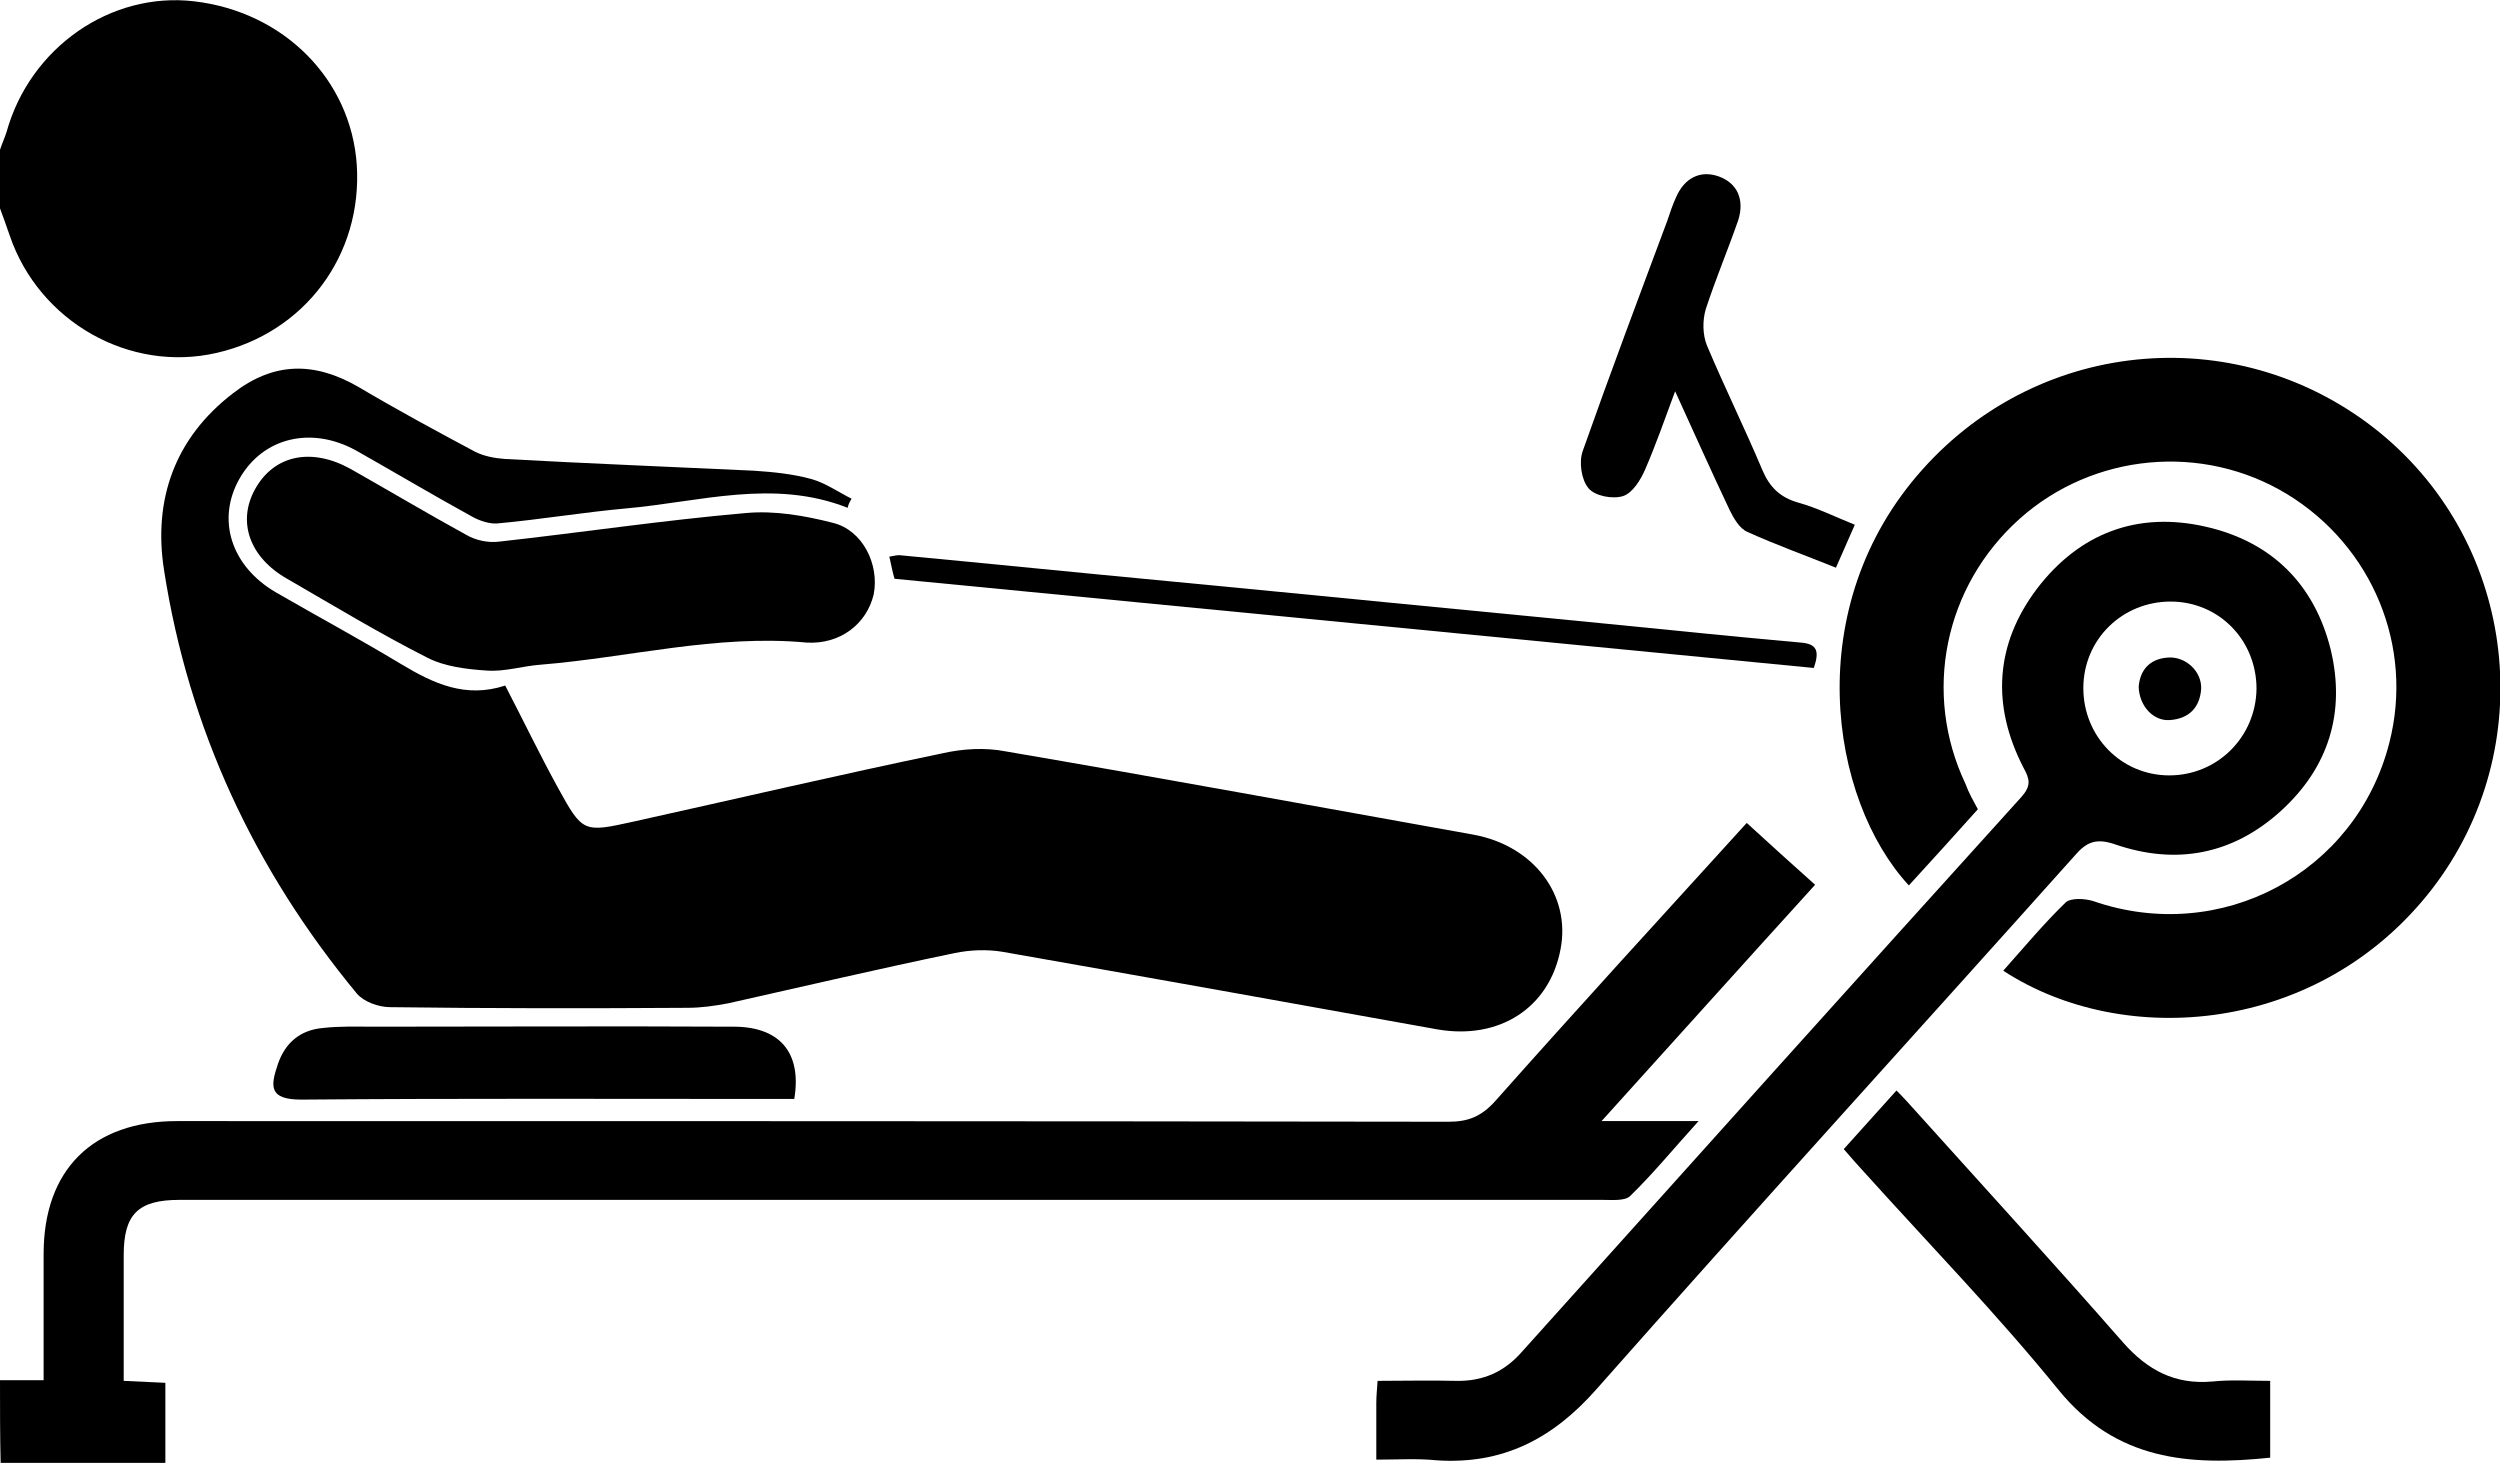 <?xml version="1.0" encoding="utf-8"?>
<!-- Generator: Adobe Illustrator 23.0.1, SVG Export Plug-In . SVG Version: 6.00 Build 0)  -->
<svg version="1.1" id="Layer_1" xmlns="http://www.w3.org/2000/svg" xmlns:xlink="http://www.w3.org/1999/xlink" x="0px" y="0px"
	 viewBox="0 0 384 224.7" style="enable-background:new 0 0 384 224.7;" xml:space="preserve">
<path d="M0,212c2.1,0,4.2,0,6.7,0c0-6.5,0-13,0-19.4c0-12.9,7.5-20.4,20.5-20.4c65.1,0,130.2,0,195.3,0.1c3,0,5-0.8,7.1-3.1
	c12.7-14.3,25.6-28.4,38.7-42.8c3.5,3.2,6.9,6.3,10.5,9.5c-10.9,12-21.5,23.8-32.8,36.3c5.3,0,9.6,0,14.9,0
	c-3.9,4.3-7,8.1-10.5,11.5c-0.8,0.8-2.8,0.6-4.3,0.6c-51,0-102,0-152.9,0c-21.9,0-43.7,0-65.6,0c-6.4,0-8.6,2.2-8.6,8.5
	c0,6.3,0,12.7,0,19.3c2.3,0.1,4.2,0.2,6.4,0.3c0,3.9,0,7.7,0,12.3c-8.4,0-16.8,0-25.3,0C0,220.5,0,216.2,0,212z"/>
<path d="M0,23c0.3-0.9,0.7-1.8,1-2.7C4.6,7.3,17-1.3,29.8,0.2c13.8,1.6,24.1,12,25,25.1c0.9,13.9-8,25.8-21.5,28.9
	c-13.4,3.1-27.3-4.8-31.8-18C1,34.7,0.5,33.4,0,32C0,29,0,26,0,23z"/>
<path d="M130.2,78c-11.4-4.5-22.7-0.9-34.1,0.1c-6.6,0.6-13.1,1.7-19.7,2.3c-1.2,0.1-2.7-0.4-3.8-1c-6-3.3-11.9-6.8-17.9-10.2
	c-6.9-3.8-14.3-2-17.9,4.3c-3.6,6.3-1.3,13.5,5.6,17.5c6.4,3.7,12.9,7.2,19.2,11c5,3,9.9,5.3,16,3.3c2.8,5.4,5.3,10.6,8.1,15.7
	c3.8,6.9,3.9,6.9,11.6,5.2c15.8-3.5,31.6-7.2,47.5-10.5c3.1-0.7,6.5-0.9,9.6-0.3c24,4.1,47.9,8.5,71.9,12.8
	c9.3,1.7,15,9.3,13.4,17.6c-1.7,9-9.4,14-19,12.3c-22.2-4-44.5-8-66.7-11.9c-2.4-0.4-5-0.3-7.4,0.2c-11.6,2.4-23.1,5.1-34.7,7.7
	c-2.1,0.4-4.2,0.7-6.3,0.7c-15.2,0.1-30.5,0.1-45.7-0.1c-1.7,0-4-0.8-5.1-2.1c-15.7-19-25.8-40.6-29.6-65
	c-1.7-10.8,1.6-20.3,10.6-27.2c6.2-4.8,12.4-4.9,19.2-1c5.9,3.5,12,6.8,18,10c1.4,0.7,3.1,1,4.6,1.1c12.7,0.7,25.5,1.2,38.2,1.8
	c3,0.2,6,0.5,8.9,1.3c2.1,0.6,4.1,2,6.1,3C130.5,77.1,130.3,77.5,130.2,78z"/>
<path d="M303.8,124.3c-3.6,4-7.1,7.9-10.6,11.7c-12.2-13.2-16.8-42.8,2.1-63.9c18.3-20.5,49.1-22.9,70.3-5.6
	c21.1,17.3,24.6,48.4,8,70c-17.3,22.4-47.4,24.7-65.9,12.6c3.2-3.6,6.2-7.2,9.6-10.5c0.8-0.7,2.9-0.6,4.2-0.2
	c19.6,6.8,40.4-4.3,45.5-24.3c3.8-14.8-2.6-30.2-15.7-38.2c-13-7.9-29.8-6.3-41.1,3.8c-11.6,10.4-14.9,26.8-8.3,40.7
	C302.4,121.8,303.1,123,303.8,124.3z"/>
<path d="M211.4,224.2c0-3.3,0-6,0-8.7c0-1,0.1-2,0.2-3.4c4.1,0,8-0.1,12,0c4.2,0.1,7.5-1.4,10.2-4.5c25.5-28.4,51.1-56.9,76.7-85.2
	c1.5-1.7,1.3-2.7,0.3-4.5c-4.9-9.5-4.4-18.9,2.1-27.5c6.5-8.5,15.4-11.9,25.9-9.5c10.1,2.3,16.7,8.8,19.2,18.9
	c2.3,9.6-0.3,18.1-7.7,24.8c-7.4,6.7-16.1,8.3-25.4,5.1c-2.9-1-4.4-0.4-6.2,1.7c-24.5,27.4-49.2,54.5-73.5,82
	c-6.7,7.6-14.4,11.6-24.6,10.9C217.7,224,214.8,224.2,211.4,224.2z M346.6,105.8c0-7.5-5.8-13.4-13.2-13.4
	c-7.4,0-13.4,5.8-13.4,13.3c0,7.4,5.8,13.4,13.2,13.4C340.6,119.1,346.5,113.2,346.6,105.8z"/>
<path d="M123.9,98.7c-13.8-1.3-27.3,2.3-40.9,3.4c-2.7,0.2-5.5,1.1-8.2,0.9c-3.1-0.2-6.5-0.6-9.2-2c-7.3-3.7-14.4-8-21.5-12.1
	c-5.8-3.3-7.7-8.8-4.9-13.8c2.9-5.2,8.6-6.4,14.6-3.1c6,3.4,11.9,6.9,17.9,10.2c1.4,0.8,3.3,1.2,4.9,1c12.7-1.4,25.3-3.3,38-4.4
	c4.4-0.4,9,0.4,13.3,1.5c4.6,1.1,7.2,6.4,6.3,11C133.1,95.9,129,99,123.9,98.7z"/>
<path d="M348.7,212.1c0,4.3,0,8,0,11.8c-12.5,1.3-23.7,0.4-32.5-10.4c-9.4-11.6-19.9-22.4-29.9-33.5c-1-1.1-2-2.2-3.1-3.5
	c2.7-3,5.2-5.8,8.1-9c1.1,1.1,2,2.1,2.8,3c10.7,11.9,21.5,23.7,32,35.7c3.8,4.3,8,6.5,13.7,6C342.7,211.9,345.5,212.1,348.7,212.1z"
	/>
<path d="M122,168.8c-1.3,0-2.4,0-3.5,0c-24.1,0-48.1-0.1-72.2,0.1c-5,0-4.8-2-3.6-5.5c1.1-3.2,3.4-5.2,6.9-5.5
	c2.6-0.3,5.2-0.2,7.8-0.2c18.3,0,36.7-0.1,55,0C119.7,157.6,123.2,161.6,122,168.8z"/>
<path d="M284.9,80.6c-1,2.3-1.9,4.3-2.9,6.6c-4.7-1.9-9.2-3.5-13.6-5.5c-1.2-0.5-2.1-2.1-2.7-3.3c-2.7-5.7-5.3-11.5-8.4-18.3
	c-1.7,4.6-3,8.3-4.6,12c-0.7,1.6-1.9,3.6-3.4,4.1c-1.6,0.5-4.3,0-5.3-1.2c-1.1-1.3-1.5-4-0.9-5.7c4.2-11.9,8.6-23.6,13-35.4
	c0.4-1.2,0.8-2.4,1.3-3.5c1.3-3.1,3.8-4.3,6.6-3.3c2.8,1,4,3.5,3,6.7c-1.6,4.6-3.5,9.1-5,13.7c-0.5,1.7-0.5,3.9,0.2,5.6
	c2.7,6.4,5.8,12.7,8.5,19.1c1.1,2.6,2.7,4.2,5.5,5C279.1,78,281.9,79.4,284.9,80.6z"/>
<path d="M278.6,102.6c-47.1-4.6-94-9.1-141.2-13.7c-0.3-1-0.5-2.1-0.8-3.4c0.7-0.1,1.3-0.3,1.8-0.2c13.8,1.3,27.6,2.7,41.4,4
	c22,2.1,44,4.3,65.9,6.4c10.3,1,20.6,2.1,30.9,3C279.1,98.9,279.5,100,278.6,102.6z"/>
<path d="M328.5,105.5c0.2-2.5,1.6-4.3,4.5-4.5c2.7-0.2,5.2,2.1,5.1,4.8c-0.2,2.9-1.9,4.6-4.8,4.8
	C330.8,110.8,328.6,108.5,328.5,105.5z"/>
</svg>
